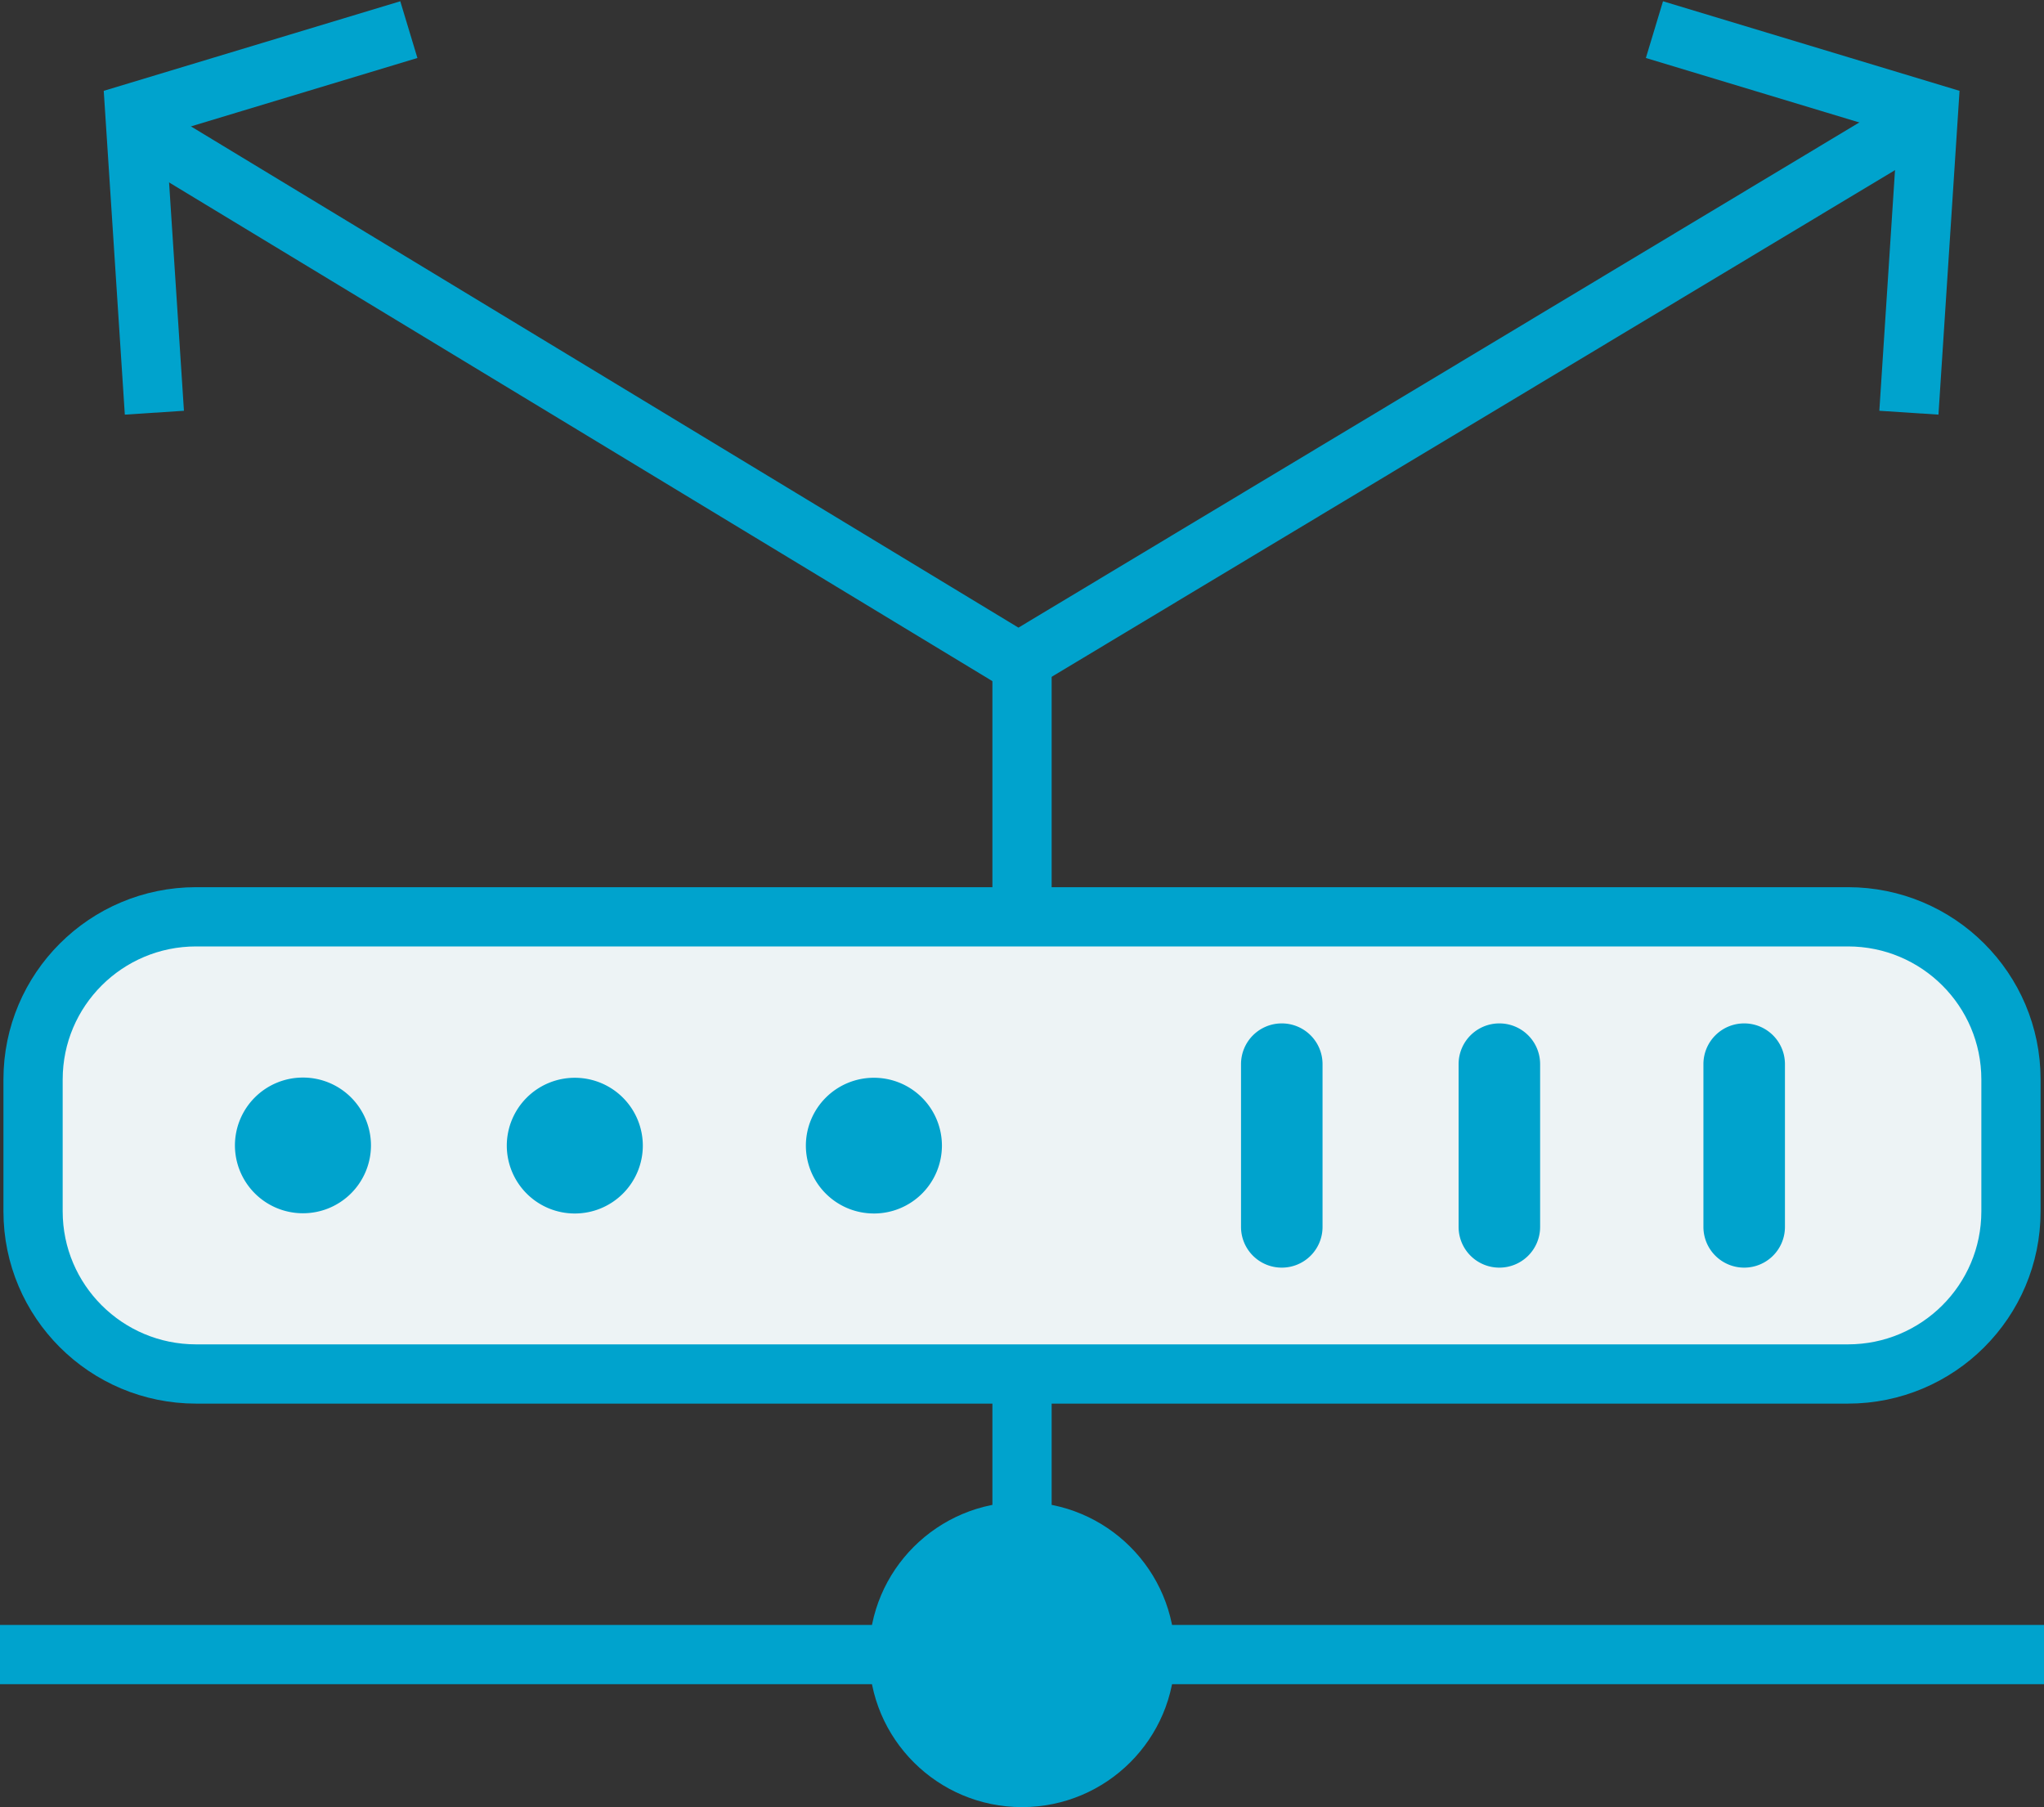 <svg width="138" height="122" fill="none" xmlns="http://www.w3.org/2000/svg"><rect width="100%" height="100%" fill="#333333" stroke="none"/><path d="M9.348 8.725l59.408 35.983 59.896-35.983" stroke="#00A3CD" stroke-width="4" stroke-miterlimit="10"/><path d="M27.603 2l-18.5 5.588 1.32 20.274M111.699 2l18.5 5.588-1.32 20.274M69.002 43.635v64.606M0 111.701h138" stroke="#00A3CD" stroke-width="4" stroke-miterlimit="10"/><path d="M69 122c5.703 0 10.325-4.61 10.325-10.299 0-5.688-4.622-10.299-10.324-10.299-5.703 0-10.325 4.611-10.325 10.3C58.676 117.388 63.298 122 69 122z" fill="#00A3CD"/><path d="M124.762 61.894H13.242c-6.08 0-11.01 4.917-11.01 10.982v8.902c0 6.065 4.93 10.981 11.01 10.981h111.52c6.08 0 11.008-4.916 11.008-10.981v-8.902c0-6.065-4.928-10.982-11.008-10.982z" fill="#EDF3F5" stroke="#00A3CD" stroke-width="4" stroke-miterlimit="10"/><path d="M25.046 77.327a4.587 4.587 0 0 0-4.592-4.58 4.587 4.587 0 0 0-4.593 4.58 4.587 4.587 0 0 0 4.593 4.581 4.587 4.587 0 0 0 4.592-4.58zm13.762 4.597a4.587 4.587 0 0 0 4.592-4.58 4.587 4.587 0 0 0-4.592-4.582 4.587 4.587 0 0 0-4.592 4.581 4.587 4.587 0 0 0 4.592 4.581zm20.193 0a4.587 4.587 0 0 0 4.593-4.58A4.587 4.587 0 0 0 59 72.761a4.587 4.587 0 0 0-4.592 4.581A4.587 4.587 0 0 0 59 81.923zm30.29-10.088a2.749 2.749 0 0 0-2.752-2.745 2.749 2.749 0 0 0-2.752 2.745v10.998a2.749 2.749 0 0 0 2.752 2.745 2.748 2.748 0 0 0 2.752-2.745V71.836zm14.69 0a2.749 2.749 0 0 0-2.752-2.745 2.749 2.749 0 0 0-2.752 2.745v10.998a2.749 2.749 0 0 0 2.752 2.745 2.748 2.748 0 0 0 2.752-2.745V71.836zm16.529 0a2.749 2.749 0 0 0-2.752-2.745 2.749 2.749 0 0 0-2.752 2.745v10.998a2.749 2.749 0 0 0 2.752 2.745 2.748 2.748 0 0 0 2.752-2.745V71.836z" fill="#00A3CD"/></svg>